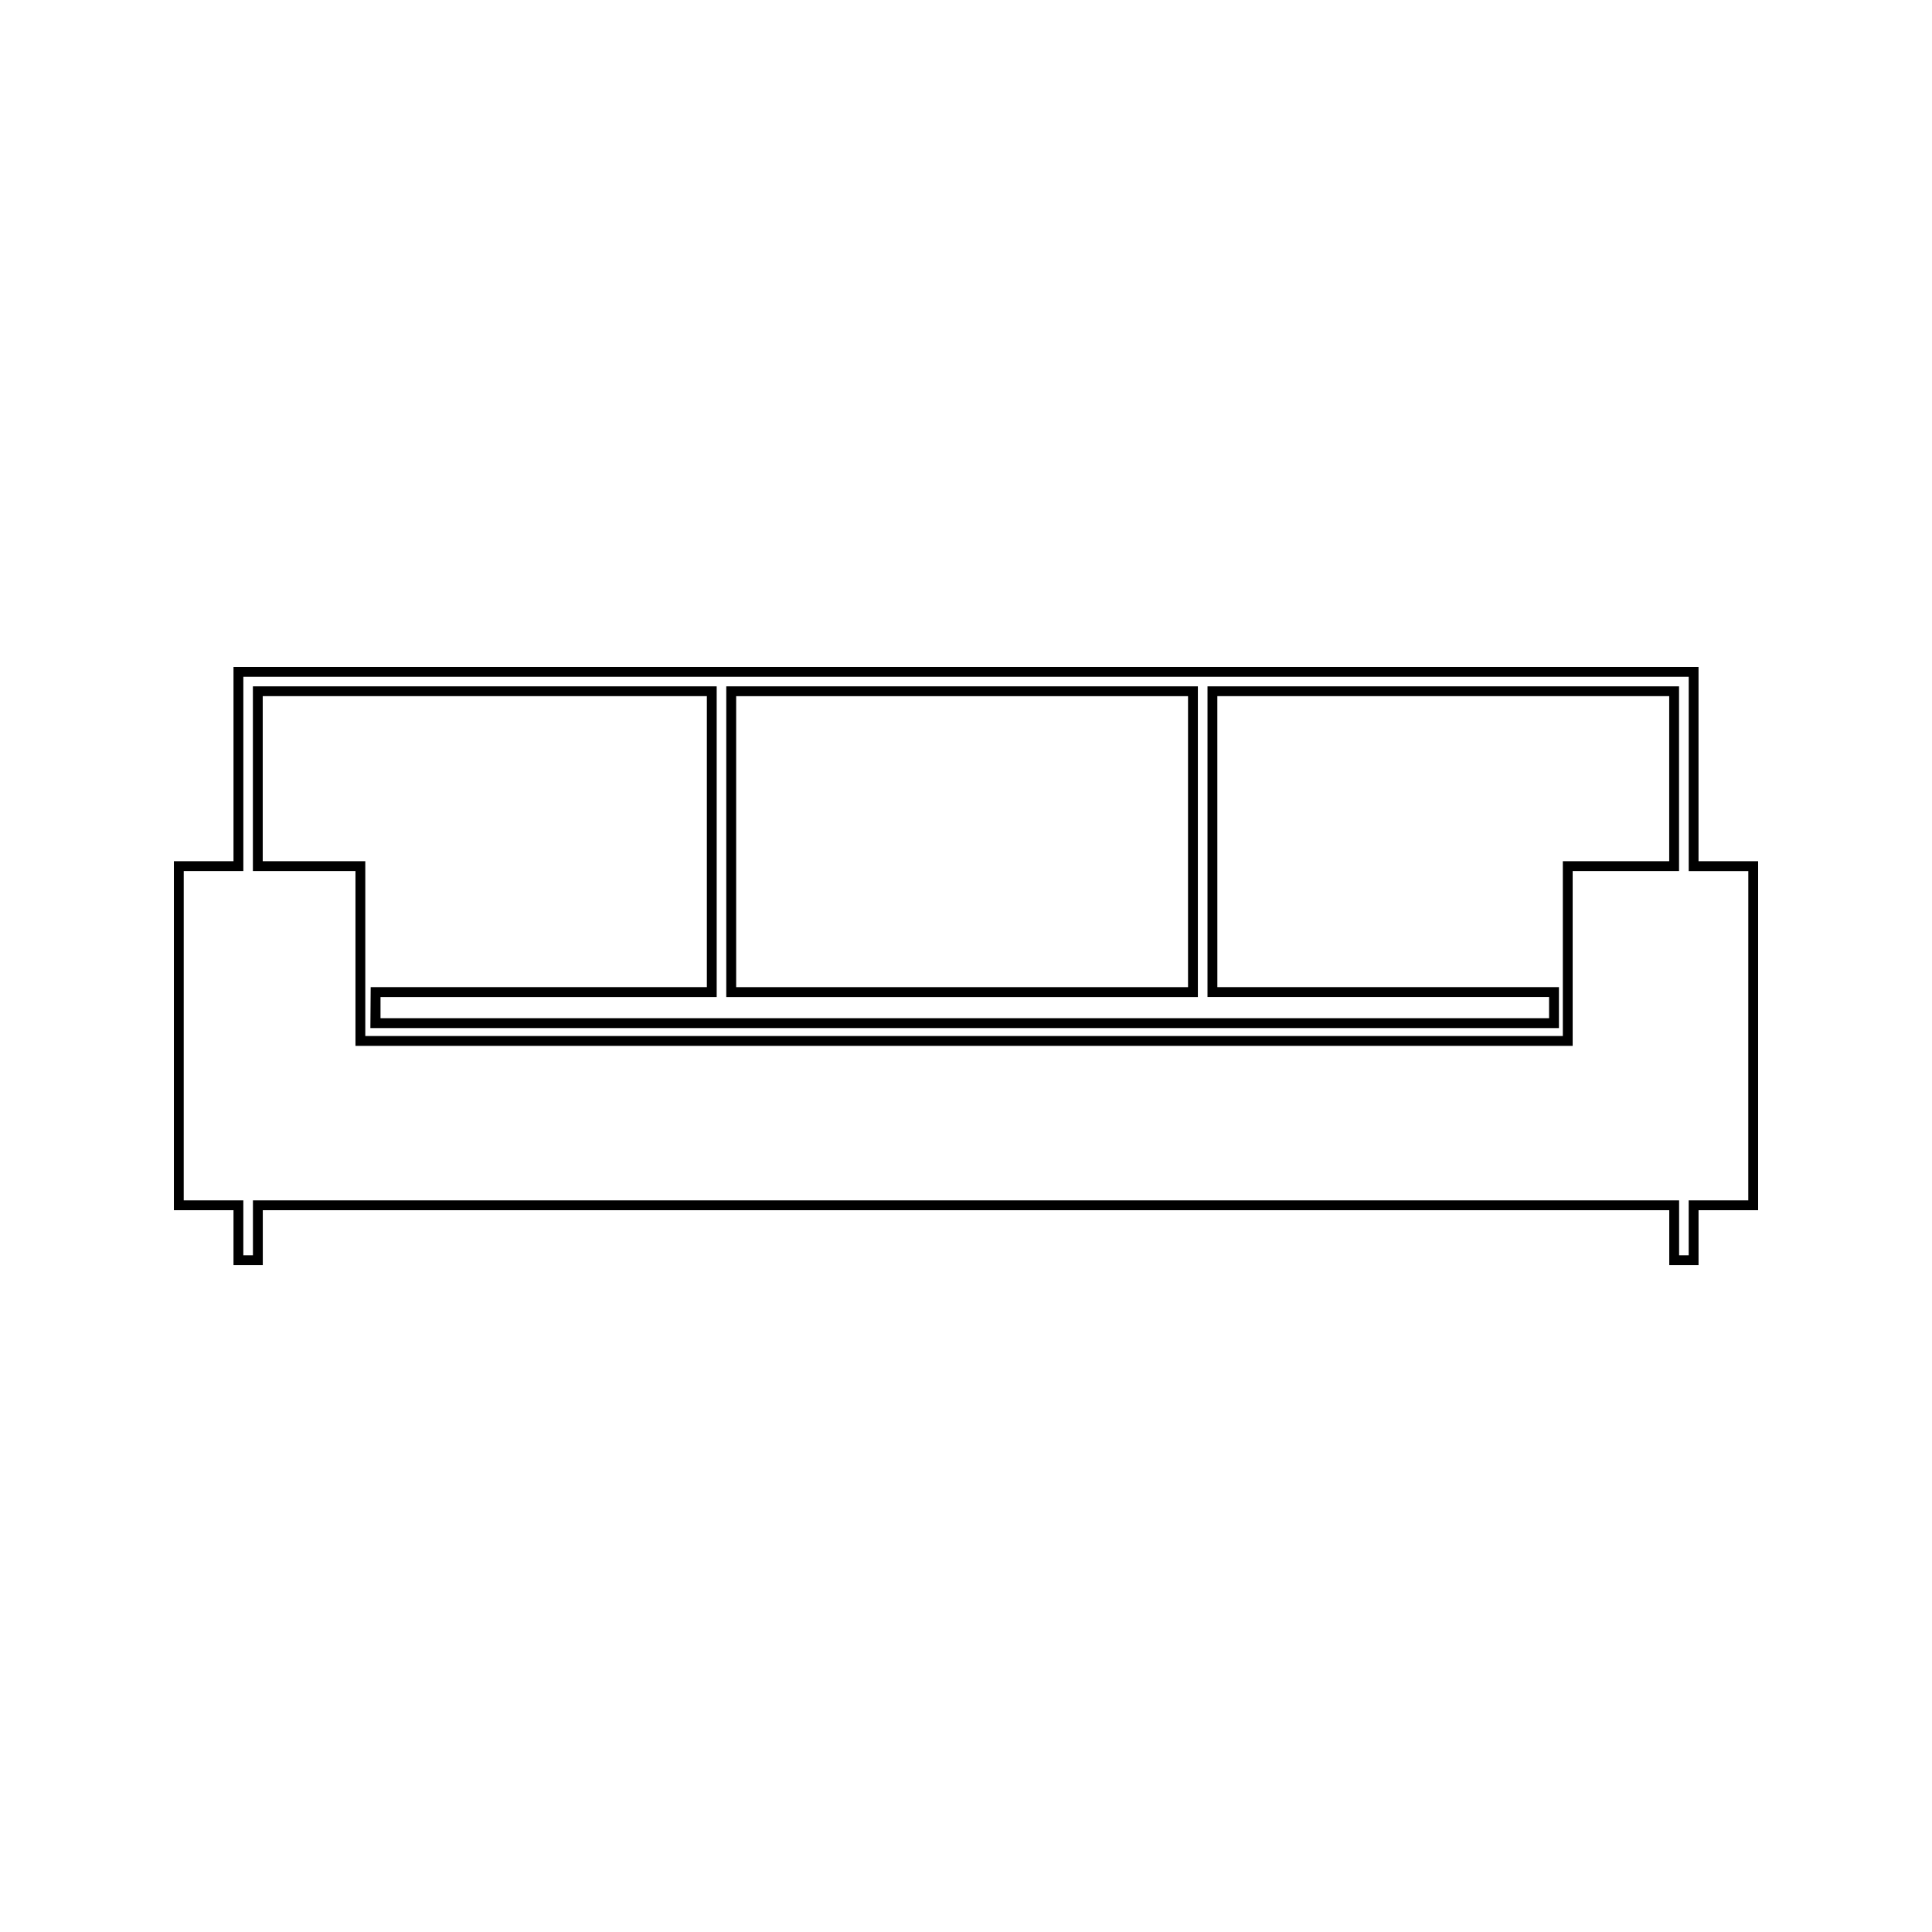 <?xml version="1.0" encoding="UTF-8"?>
<!-- Uploaded to: ICON Repo, www.svgrepo.com, Generator: ICON Repo Mixer Tools -->
<svg fill="#000000" width="800px" height="800px" version="1.1" viewBox="144 144 512 512" xmlns="http://www.w3.org/2000/svg">
 <g>
  <path d="m461.45 325.89h-124.98v82.332h124.98zm-2.609 79.715h-119.75v-77.113h119.75z"/>
  <path d="m464 408.21h90.52v5.625h-309.68v-5.617h89.09v-82.328h-122.91v48.949h27.184v46.328h322.57v-46.328h28.191v-48.949h-124.96zm2.606-79.719h119.75v43.738h-28.191v46.324h-317.36v-46.324h-27.18v-43.738h117.7v77.113h-89.09l-0.082 10.844h314.98v-10.844h-90.523z"/>
  <path d="m594.13 372.23v-51.492h-388.25v51.492h-15.797v92.492h15.797v14.543h7.762v-14.543h372.73v14.543h7.762v-14.543h15.789v-92.488zm13.184 89.879h-15.793v14.555l-2.539-0.004v-14.555l-377.95 0.004v14.555h-2.547v-14.555h-15.797l0.004-87.27h15.797v-51.492h383.04v51.5h15.793z"/>
 </g>
</svg>